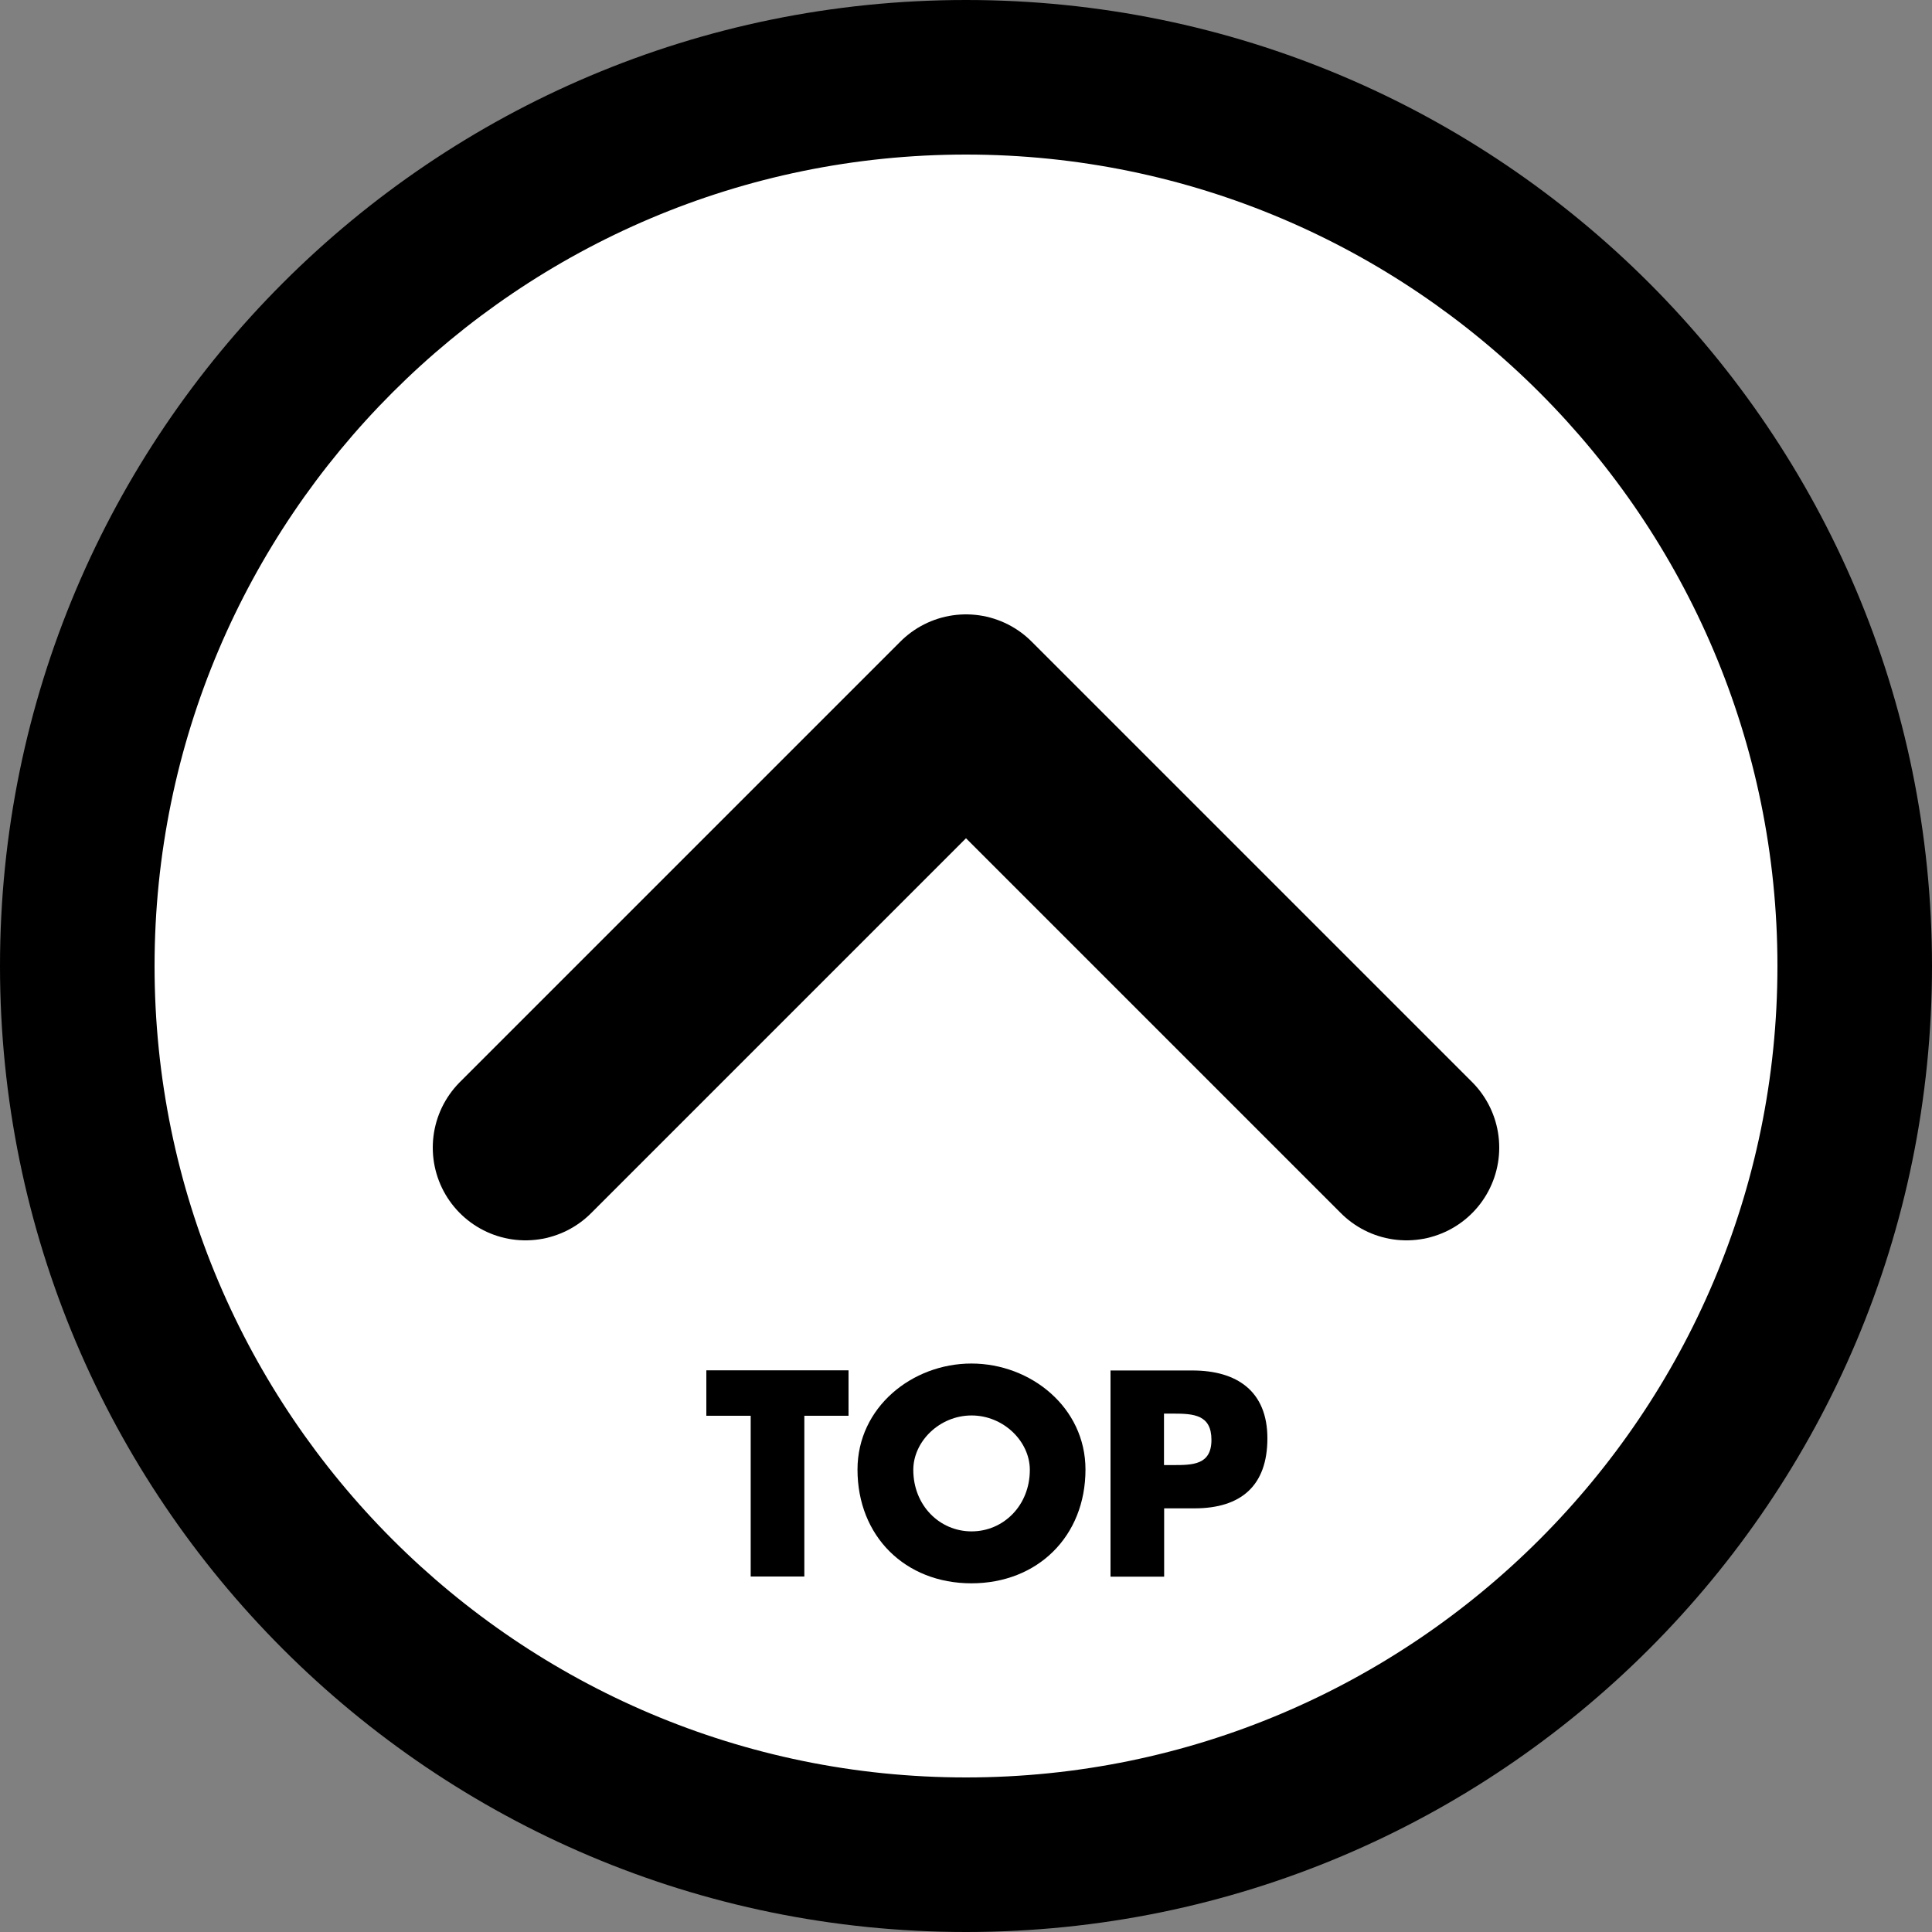 <?xml version="1.0" encoding="UTF-8"?><svg xmlns="http://www.w3.org/2000/svg" viewBox="0 0 125 125"><rect x="0" y="0" width="125" height="125" fill="#808080" stroke="none"/><defs><style>.d{fill:#fff;}.e{fill:none;stroke:#000;stroke-linecap:round;stroke-linejoin:round;stroke-width:12px;}</style></defs><g id="a"/><g id="b"><g id="c"><g><g><circle class="d" cx="62.5" cy="62.5" r="57.5"/><path d="M62.5,10c28.95,0,52.5,23.55,52.5,52.5s-23.55,52.5-52.5,52.5S10,91.45,10,62.5,33.55,10,62.5,10m0-10C27.98,0,0,27.98,0,62.5s27.98,62.5,62.5,62.5,62.5-27.98,62.5-62.5S97.02,0,62.5,0h0Z"/></g><polyline class="e" points="91 74.25 62.5 45.75 34 74.25"/><g><path d="M52.04,102h-3.47v-10.4h-2.87v-2.94h9.2v2.94h-2.86v10.4Z"/><path d="M70.23,95.08c0,4.32-3.1,7.36-7.38,7.36s-7.37-3.04-7.37-7.36c0-4.03,3.54-6.86,7.37-6.86s7.38,2.83,7.38,6.86Zm-11.14,.02c0,2.3,1.7,3.98,3.77,3.98s3.77-1.68,3.77-3.98c0-1.84-1.7-3.52-3.77-3.52s-3.77,1.68-3.77,3.52Z"/><path d="M71.84,88.67h5.31c2.87,0,4.85,1.33,4.85,4.39s-1.7,4.53-4.72,4.53h-1.96v4.42h-3.47v-13.33Zm3.47,6.12h.58c1.26,0,2.49,0,2.49-1.63s-1.15-1.7-2.49-1.7h-.58v3.32Z"/></g></g></g></g></svg>